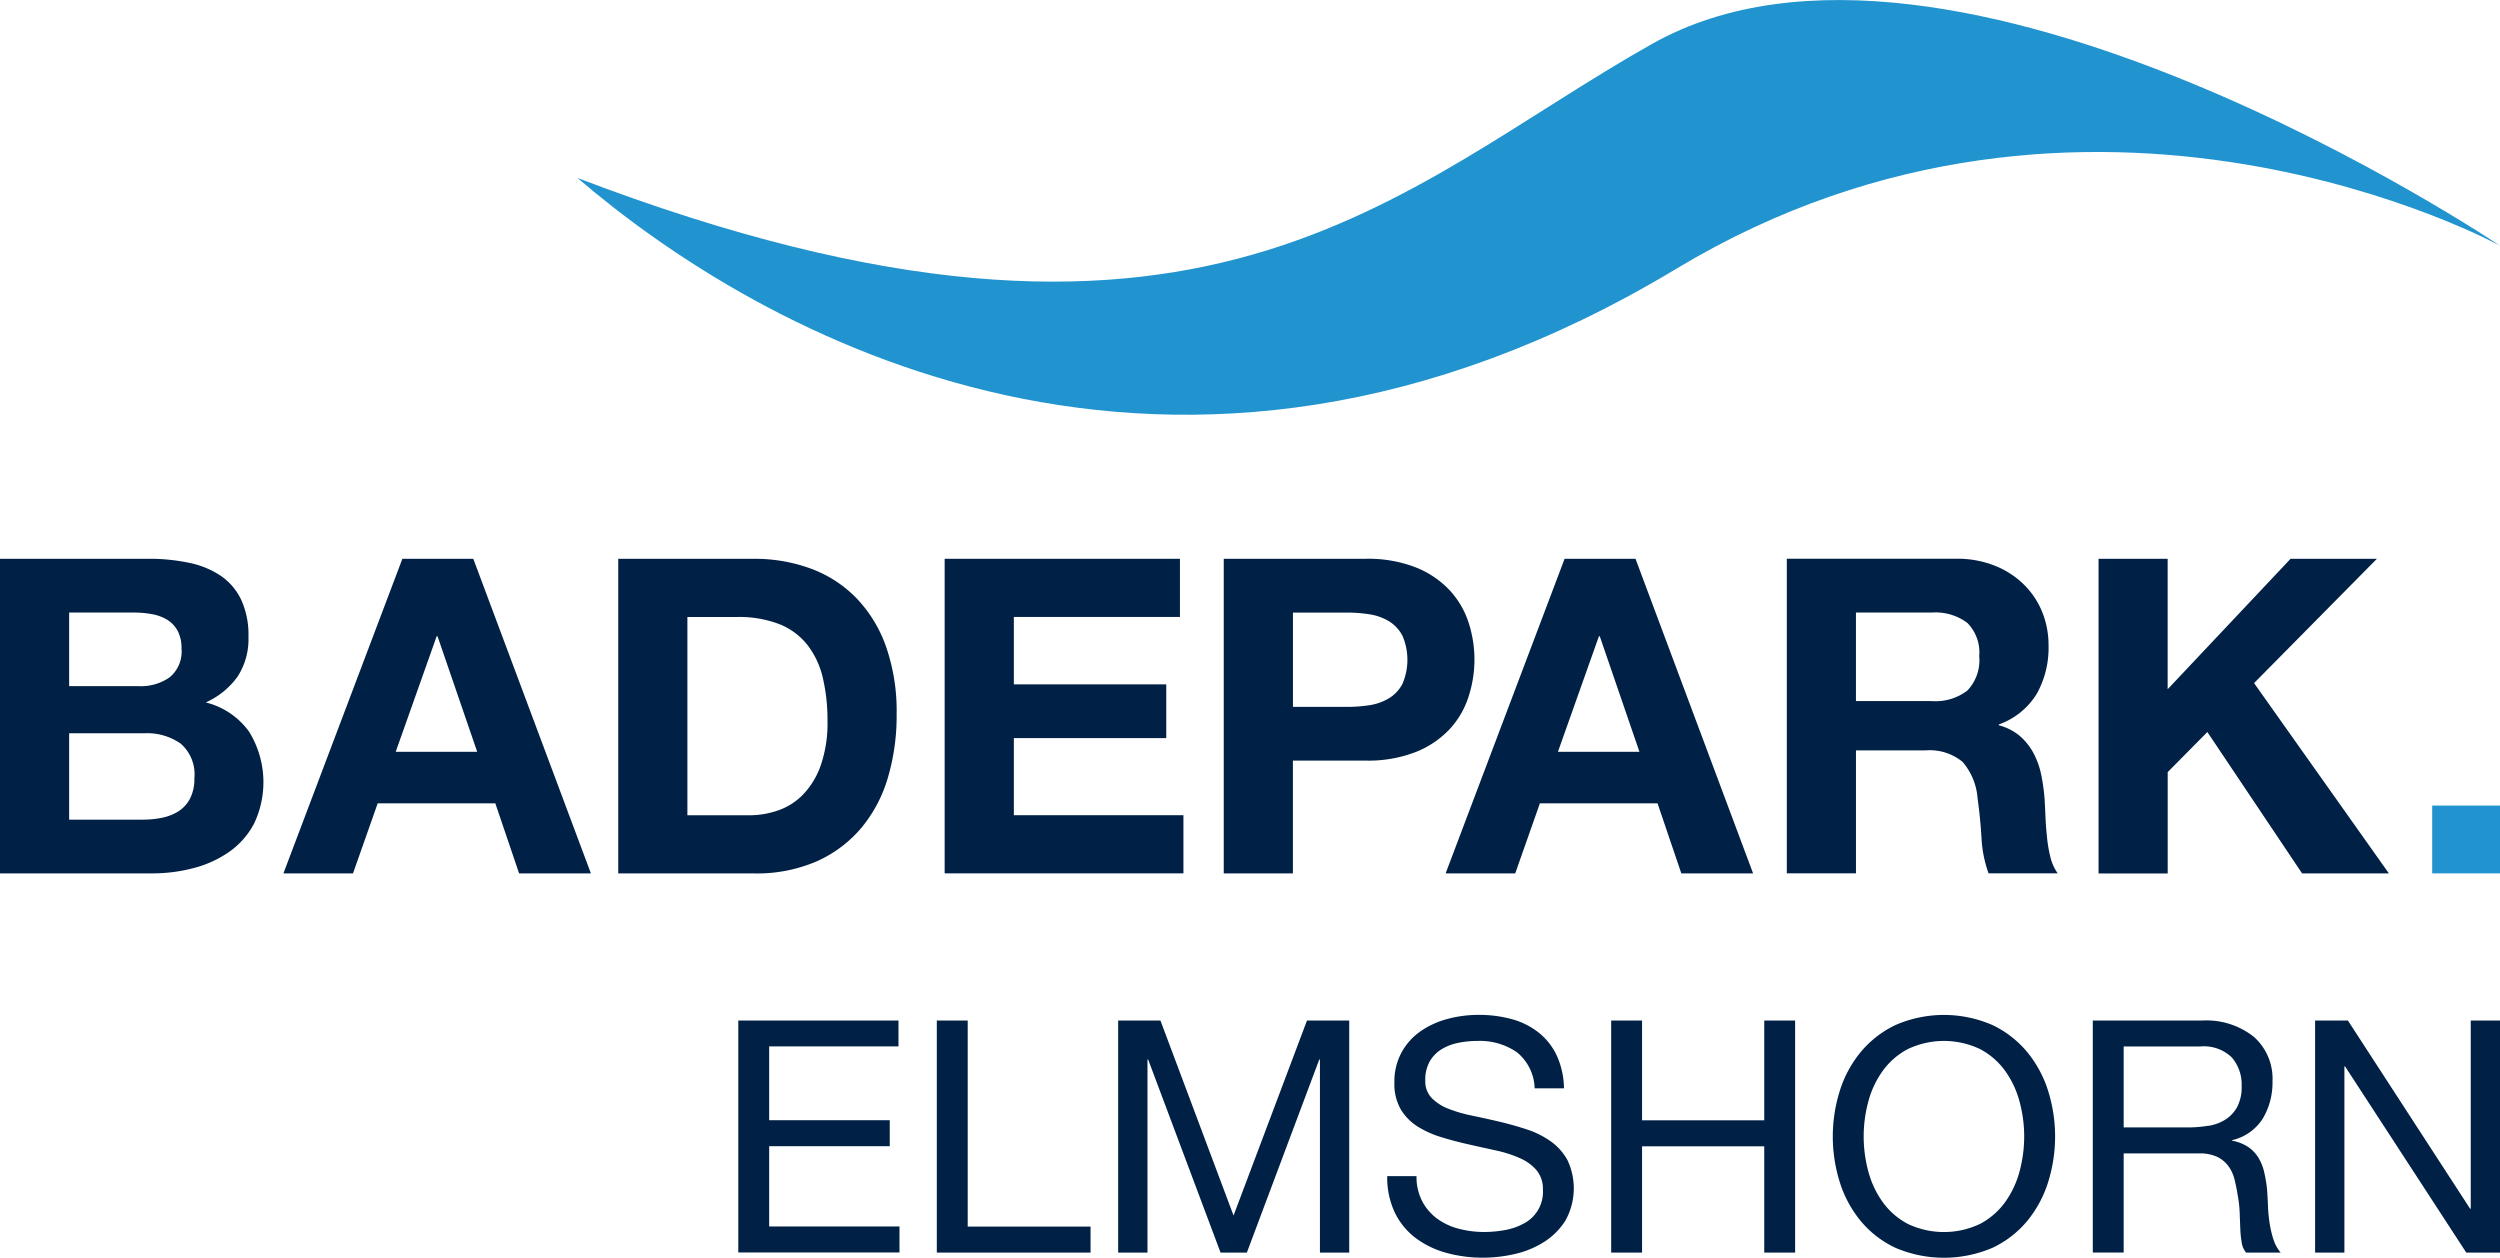 <svg height="72.947" viewBox="0 0 145 72.947" width="145" xmlns="http://www.w3.org/2000/svg"><g fill="#002145"><path d="m125.767 161v1.5h-7.5v4.279h6.993v1.508h-6.993v4.656h7.558v1.508h-9.349v-13.451z" transform="translate(-73.655 -101.809)"/><path d="m149.592 161v11.951h7.125v1.508h-8.917v-13.459z" transform="translate(-93.465 -101.809)"/><path d="m178.862 161 4.241 11.31 4.259-11.31h2.451v13.459h-1.7v-11.2h-.038l-4.2 11.2h-1.526l-4.2-11.2h-.038v11.2h-1.7v-13.459z" transform="translate(-111.557 -101.809)"/><path d="m226.376 162.282a3.8 3.8 0 0 0 -2.29-.65 5.45 5.45 0 0 0 -1.112.113 2.949 2.949 0 0 0 -.971.377 1.98 1.98 0 0 0 -.679.707 2.189 2.189 0 0 0 -.254 1.1 1.4 1.4 0 0 0 .368 1.008 2.728 2.728 0 0 0 .98.632 8.2 8.2 0 0 0 1.385.4q.773.16 1.574.349t1.574.443a5.186 5.186 0 0 1 1.385.688 3.28 3.28 0 0 1 .98 1.093 3.836 3.836 0 0 1 -.113 3.5 3.966 3.966 0 0 1 -1.235 1.244 5.372 5.372 0 0 1 -1.687.7 8.185 8.185 0 0 1 -1.856.217 7.9 7.9 0 0 1 -2.14-.282 5.286 5.286 0 0 1 -1.772-.858 4.06 4.06 0 0 1 -1.207-1.471 4.733 4.733 0 0 1 -.443-2.12h1.7a3.042 3.042 0 0 0 .33 1.461 3 3 0 0 0 .867 1.008 3.646 3.646 0 0 0 1.253.584 5.751 5.751 0 0 0 1.471.188 6.686 6.686 0 0 0 1.215-.113 3.573 3.573 0 0 0 1.1-.386 2.067 2.067 0 0 0 1.094-1.951 1.69 1.69 0 0 0 -.368-1.131 2.708 2.708 0 0 0 -.98-.707 7.213 7.213 0 0 0 -1.385-.443q-.774-.169-1.574-.349t-1.574-.415a5.7 5.7 0 0 1 -1.386-.622 2.983 2.983 0 0 1 -.98-1 2.944 2.944 0 0 1 -.367-1.536 3.563 3.563 0 0 1 .415-1.762 3.621 3.621 0 0 1 1.1-1.225 4.949 4.949 0 0 1 1.565-.716 6.9 6.9 0 0 1 1.8-.236 7.194 7.194 0 0 1 1.922.245 4.366 4.366 0 0 1 1.555.773 3.736 3.736 0 0 1 1.055 1.329 4.748 4.748 0 0 1 .424 1.913h-1.7a2.807 2.807 0 0 0 -1.039-2.099z" transform="translate(-138.404 -101.258)"/><path d="m255.982 161v5.787h7.087v-5.787h1.791v13.459h-1.791v-6.164h-7.087v6.164h-1.791v-13.459z" transform="translate(-160.743 -101.809)"/><path d="m289.563 164.526a6.662 6.662 0 0 1 1.216-2.252 5.933 5.933 0 0 1 2.017-1.565 7.039 7.039 0 0 1 5.617 0 5.939 5.939 0 0 1 2.017 1.565 6.681 6.681 0 0 1 1.215 2.252 8.852 8.852 0 0 1 0 5.3 6.678 6.678 0 0 1 -1.215 2.252 5.83 5.83 0 0 1 -2.017 1.555 7.151 7.151 0 0 1 -5.617 0 5.825 5.825 0 0 1 -2.017-1.555 6.659 6.659 0 0 1 -1.216-2.252 8.85 8.85 0 0 1 0-5.3zm1.649 4.656a5.462 5.462 0 0 0 .829 1.782 4.239 4.239 0 0 0 1.451 1.272 4.878 4.878 0 0 0 4.222 0 4.241 4.241 0 0 0 1.451-1.272 5.465 5.465 0 0 0 .829-1.782 7.766 7.766 0 0 0 0-4.015 5.461 5.461 0 0 0 -.829-1.782 4.244 4.244 0 0 0 -1.451-1.272 4.878 4.878 0 0 0 -4.222 0 4.243 4.243 0 0 0 -1.451 1.272 5.458 5.458 0 0 0 -.829 1.782 7.775 7.775 0 0 0 0 4.015z" transform="translate(-182.855 -101.258)"/><path d="m336.508 161a4.431 4.431 0 0 1 3.006.943 3.244 3.244 0 0 1 1.084 2.582 4.084 4.084 0 0 1 -.556 2.149 2.863 2.863 0 0 1 -1.782 1.263v.037a2.392 2.392 0 0 1 .952.377 2.068 2.068 0 0 1 .585.631 2.88 2.88 0 0 1 .321.82 8.712 8.712 0 0 1 .16.942q.038.491.057 1a8.63 8.63 0 0 0 .094 1 6.062 6.062 0 0 0 .217.933 2.291 2.291 0 0 0 .424.782h-2a1.117 1.117 0 0 1 -.254-.565 5.767 5.767 0 0 1 -.085-.8q-.019-.443-.037-.952a6.665 6.665 0 0 0 -.113-1q-.076-.489-.188-.933a2.206 2.206 0 0 0 -.358-.773 1.766 1.766 0 0 0 -.641-.528 2.377 2.377 0 0 0 -1.055-.2h-4.373v5.749h-1.791v-13.457zm.377 6.107a2.59 2.59 0 0 0 .99-.368 2.01 2.01 0 0 0 .679-.735 2.47 2.47 0 0 0 .254-1.2 2.414 2.414 0 0 0 -.565-1.659 2.326 2.326 0 0 0 -1.828-.641h-4.449v4.696h3.734a7.21 7.21 0 0 0 1.185-.1z" transform="translate(-208.793 -101.809)"/><path d="m367.149 161 7.087 10.914h.038v-10.914h1.7v13.459h-1.96l-7.031-10.8h-.037v10.8h-1.7v-13.459z" transform="translate(-230.971 -101.809)"/></g><path d="m141.067 46.723h3.933v3.933h-3.933z" fill="#2194cf"/><path d="m202.607 14.25s-31.865-21.468-49.188-11.7c-14.877 8.381-26.089 21.601-62.319 7.771 10.416 8.94 34.469 22.885 63.731 5.269 23.944-14.418 47.779-1.34 47.779-1.34" fill="#2194cf" transform="translate(-57.607)"/><path d="m335.089 88.161v7.565l7.129-7.565h5.007l-7.125 7.209 7.82 11.038h-5.035l-5.494-8.2-2.3 2.326v5.877h-4.01v-18.25z" fill="#002145" transform="translate(-209.365 -55.751)"/><path d="m297.191 105.474a8.107 8.107 0 0 1 -.2-1.163q-.065-.614-.089-1.2t-.051-1.022a11.429 11.429 0 0 0 -.191-1.381 4.72 4.72 0 0 0 -.447-1.265 3.511 3.511 0 0 0 -.792-1 3.092 3.092 0 0 0 -1.227-.626v-.047a4.245 4.245 0 0 0 2.208-1.787 5.465 5.465 0 0 0 .679-2.786 5.146 5.146 0 0 0 -.37-1.955 4.732 4.732 0 0 0 -1.073-1.6 5.1 5.1 0 0 0 -1.686-1.085 5.884 5.884 0 0 0 -2.211-.4h-9.841v18.247h4.011v-7.128h4.012a2.993 2.993 0 0 1 2.172.665 3.632 3.632 0 0 1 .867 2.094q.155 1.1.23 2.3a7.079 7.079 0 0 0 .41 2.071h4.011a2.709 2.709 0 0 1 -.422-.932zm-4.816-9.674a3.038 3.038 0 0 1 -2.07.614h-4.395v-5.135h4.39a3.078 3.078 0 0 1 2.07.6 2.437 2.437 0 0 1 .69 1.929 2.546 2.546 0 0 1 -.685 1.992z" fill="#002145" transform="translate(-178.265 -55.751)"/><path d="m239.089 88.161h-4.114l-6.9 18.247h4.037l1.431-4.064h6.823l1.38 4.064h4.163zm-4.5 11.194 2.377-6.7h.05l2.3 6.7z" fill="#002145" transform="translate(-144.229 -55.751)"/><path d="m207.268 91.843a5.039 5.039 0 0 0 -1.1-1.866 5.461 5.461 0 0 0 -1.955-1.316 7.59 7.59 0 0 0 -2.913-.5h-8.227v18.247h4.011v-6.542h4.216a7.607 7.607 0 0 0 2.913-.5 5.457 5.457 0 0 0 1.955-1.316 5.033 5.033 0 0 0 1.1-1.88 6.955 6.955 0 0 0 0-4.33zm-3.831 3.578a2.188 2.188 0 0 1 -.78.83 3.119 3.119 0 0 1 -1.124.4 8.657 8.657 0 0 1 -1.329.1h-3.117v-5.47h3.113a8.478 8.478 0 0 1 1.329.1 3.111 3.111 0 0 1 1.124.4 2.186 2.186 0 0 1 .78.833 3.524 3.524 0 0 1 0 2.81z" fill="#002145" transform="translate(-122.096 -55.751)"/><path d="m162.682 88.161v3.373h-9.633v3.91h8.84v3.117h-8.84v4.472h9.836v3.373h-13.849v-18.245z" fill="#002145" transform="translate(-94.246 -55.751)"/><path d="m113.06 93.223a7.782 7.782 0 0 0 -1.737-2.811 7.129 7.129 0 0 0 -2.631-1.688 9.435 9.435 0 0 0 -3.283-.562h-7.87v18.247h7.869a8.739 8.739 0 0 0 3.641-.7 7.247 7.247 0 0 0 2.58-1.929 8.113 8.113 0 0 0 1.545-2.911 12.636 12.636 0 0 0 .512-3.681 11.383 11.383 0 0 0 -.626-3.965zm-3.769 6.9a4.665 4.665 0 0 1 -1.022 1.7 3.7 3.7 0 0 1 -1.457.932 5.142 5.142 0 0 1 -1.685.282h-3.577v-11.5h2.861a6.5 6.5 0 0 1 2.492.422 3.913 3.913 0 0 1 1.622 1.215 4.951 4.951 0 0 1 .881 1.9 10.63 10.63 0 0 1 .269 2.491 7.47 7.47 0 0 1 -.383 2.556z" fill="#002145" transform="translate(-61.681 -55.751)"/><path d="m55.729 88.161h-4.113l-6.9 18.247h4.036l1.432-4.064h6.822l1.38 4.064h4.164zm-4.5 11.194 2.375-6.7h.051l2.3 6.7z" fill="#002145" transform="translate(-28.278 -55.751)"/><path d="m14.45 98.192a4.4 4.4 0 0 0 -2.517-1.7 4.553 4.553 0 0 0 1.852-1.506 4 4 0 0 0 .626-2.3 4.9 4.9 0 0 0 -.421-2.148 3.51 3.51 0 0 0 -1.19-1.393 5.128 5.128 0 0 0 -1.84-.753 11.277 11.277 0 0 0 -2.376-.232h-8.584v18.247h8.84a9.314 9.314 0 0 0 2.389-.308 6.391 6.391 0 0 0 2.069-.944 4.651 4.651 0 0 0 1.444-1.648 5.583 5.583 0 0 0 -.293-5.316zm-10.439-6.913h3.758a5.8 5.8 0 0 1 1.034.09 2.579 2.579 0 0 1 .88.319 1.712 1.712 0 0 1 .614.639 2.134 2.134 0 0 1 .231 1.049 1.931 1.931 0 0 1 -.69 1.66 2.885 2.885 0 0 1 -1.764.512h-4.063zm7.014 10.784a1.934 1.934 0 0 1 -.652.729 2.828 2.828 0 0 1 -.946.383 5.433 5.433 0 0 1 -1.124.115h-4.292v-5.009h4.369a3.38 3.38 0 0 1 2.1.6 2.359 2.359 0 0 1 .794 2.006 2.512 2.512 0 0 1 -.249 1.176z" fill="#002145" transform="translate(0 -55.751)"/></svg>